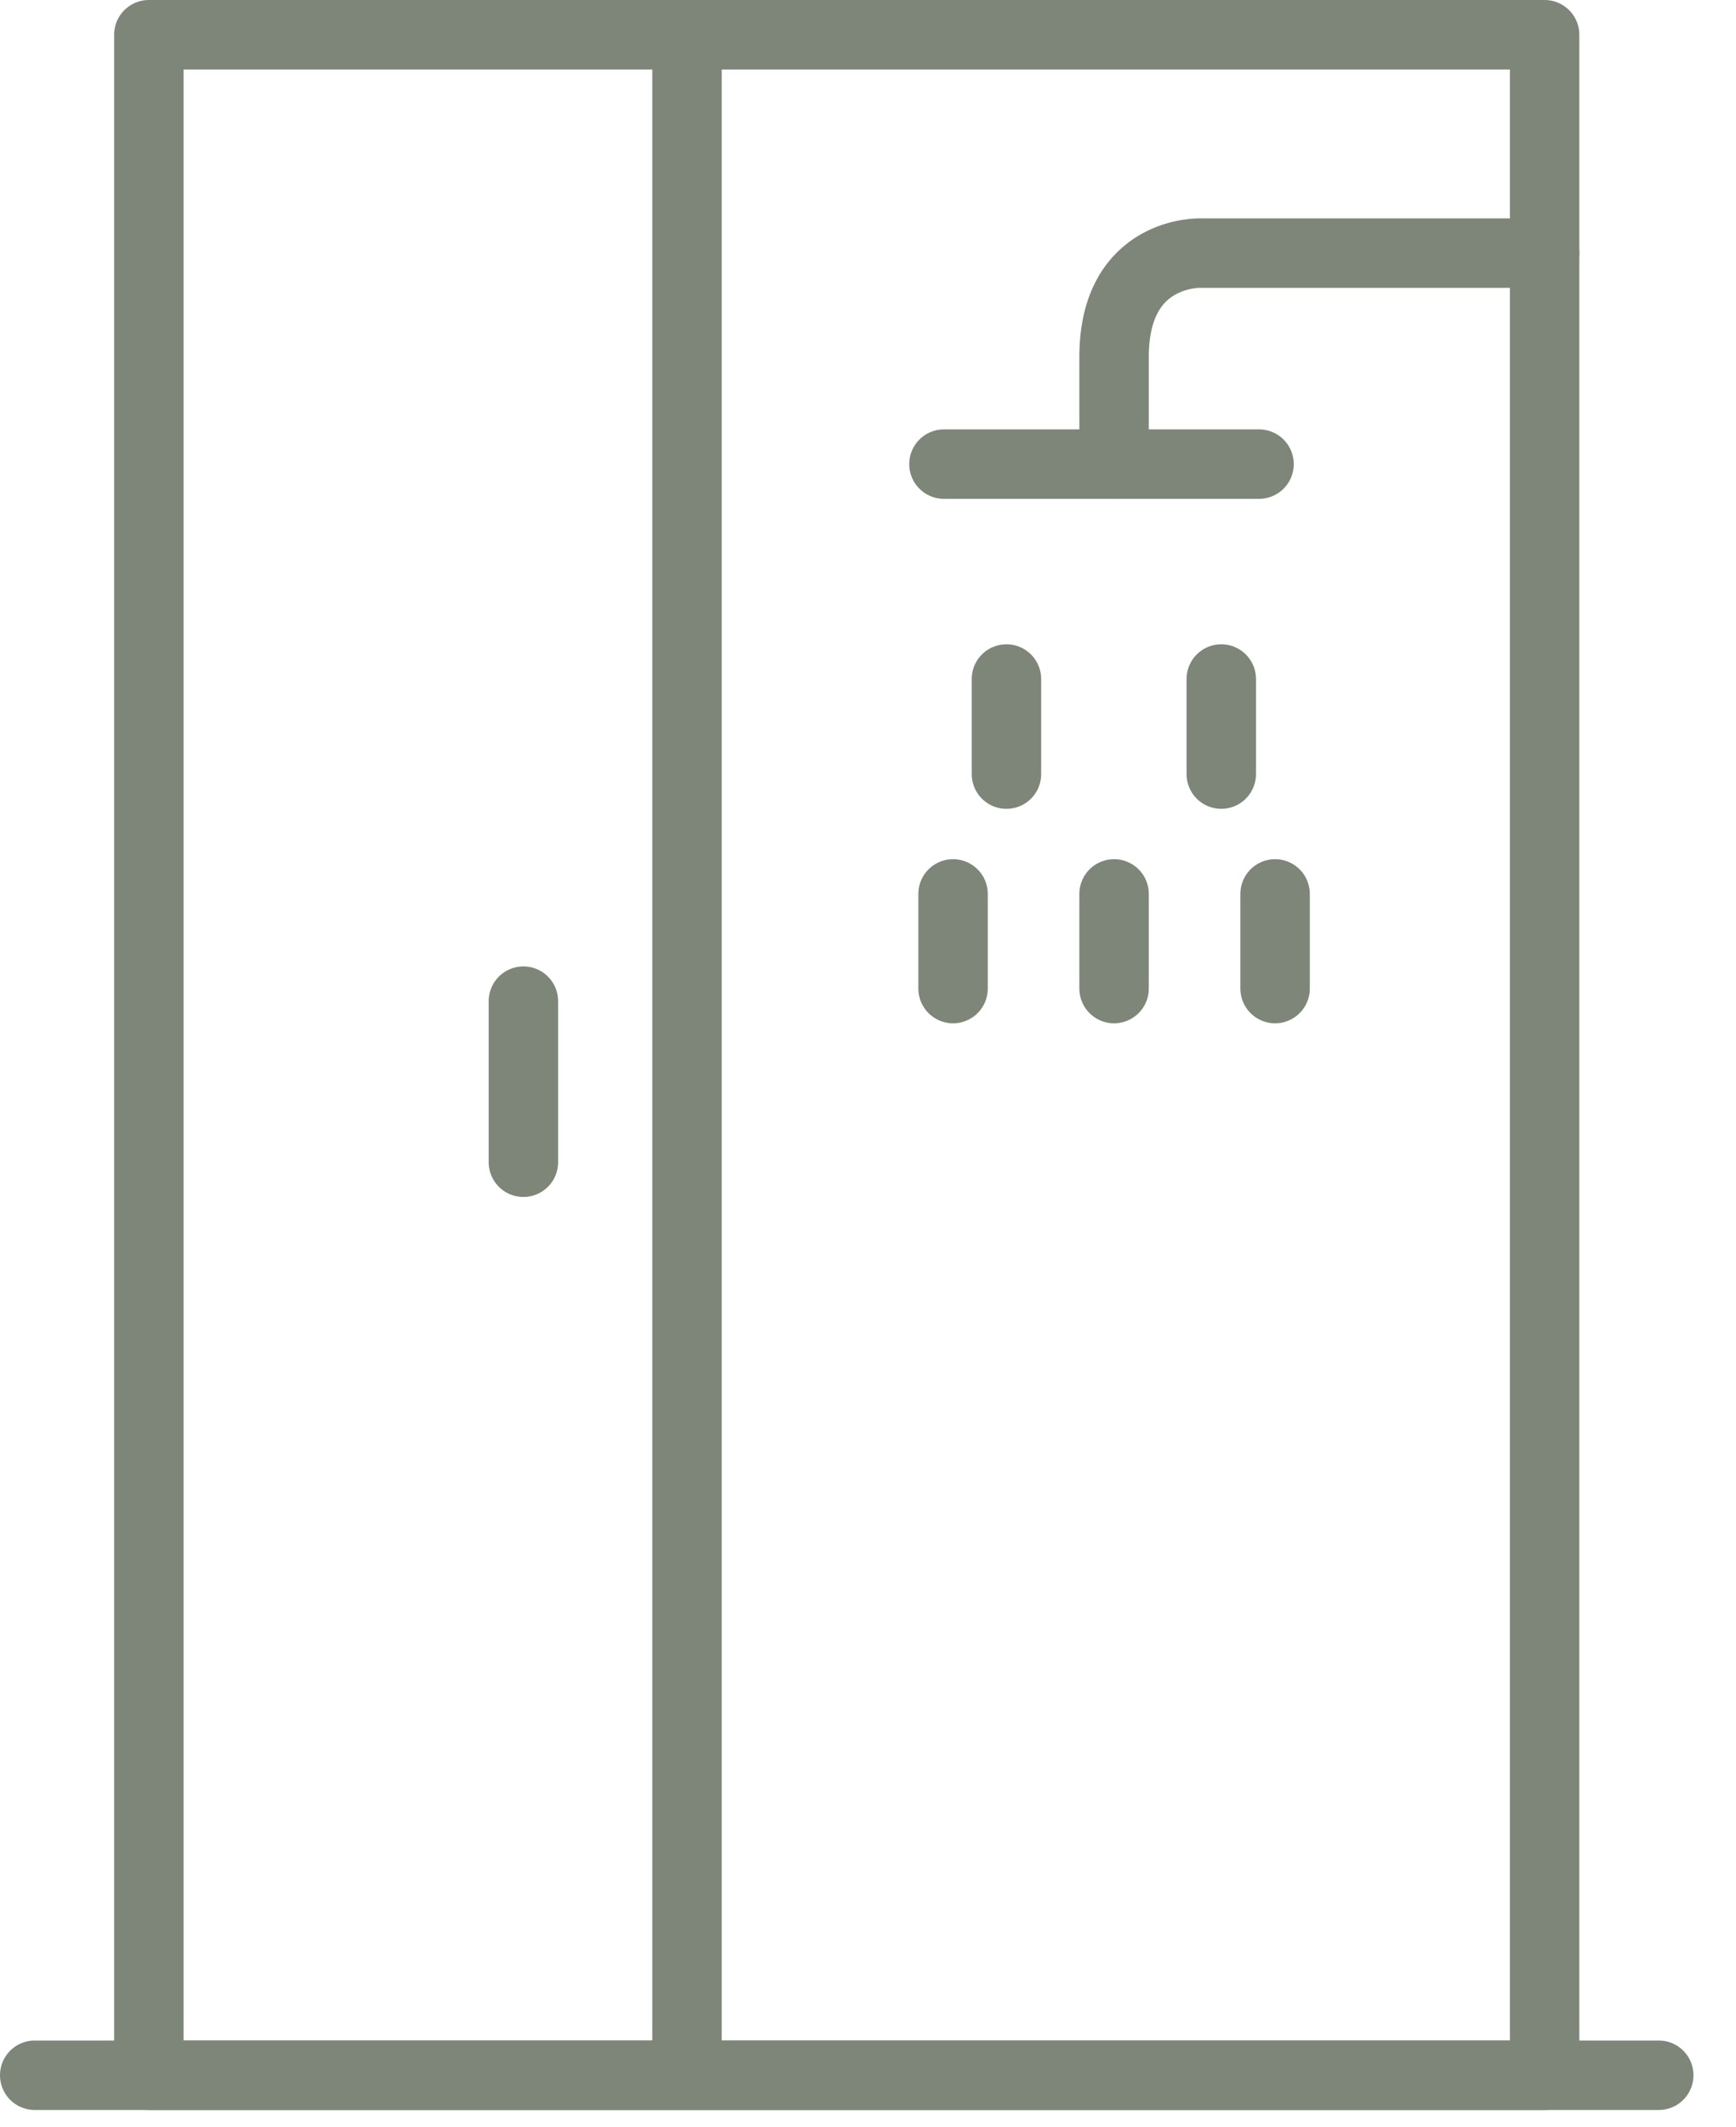 <?xml version="1.0" encoding="UTF-8"?> <svg xmlns="http://www.w3.org/2000/svg" width="40" height="49" viewBox="0 0 40 49" fill="none"> <g clip-path="url(#clip0_912_3908)"> <path d="M35.59 47.8H3.43V0.8H15.67H35.59V47.8Z" stroke="#7D8678" stroke-width="1.6" stroke-linecap="round" stroke-linejoin="round"></path> <path d="M0.8 47.8H38.22" stroke="#7D8678" stroke-width="1.6" stroke-linecap="round" stroke-linejoin="round"></path> <path d="M15.83 47.59V0.8" stroke="#7D8678" stroke-width="1.6" stroke-linecap="round" stroke-linejoin="round"></path> <path d="M35.59 5.83H27.67C27.67 5.83 25.67 5.75 25.67 8.22V10.69" stroke="#7D8678" stroke-width="1.6" stroke-linecap="round" stroke-linejoin="round"></path> <path d="M21.75 10.69H29.01" stroke="#7D8678" stroke-width="1.6" stroke-linecap="round" stroke-linejoin="round"></path> <path d="M28.14 15.64V17.83" stroke="#7D8678" stroke-width="1.6" stroke-linecap="round" stroke-linejoin="round"></path> <path d="M23.19 15.64V17.83" stroke="#7D8678" stroke-width="1.6" stroke-linecap="round" stroke-linejoin="round"></path> <path d="M29.38 20.59V22.77" stroke="#7D8678" stroke-width="1.6" stroke-linecap="round" stroke-linejoin="round"></path> <path d="M25.67 20.59V22.77" stroke="#7D8678" stroke-width="1.6" stroke-linecap="round" stroke-linejoin="round"></path> <path d="M21.96 20.59V22.77" stroke="#7D8678" stroke-width="1.6" stroke-linecap="round" stroke-linejoin="round"></path> <path d="M12.06 23.06V26.77" stroke="#7D8678" stroke-width="1.6" stroke-linecap="round" stroke-linejoin="round"></path> </g> <defs> <clipPath id="clip0_912_3908"> <rect width="39.02" height="48.6" fill="white"></rect> </clipPath> </defs> </svg> 
